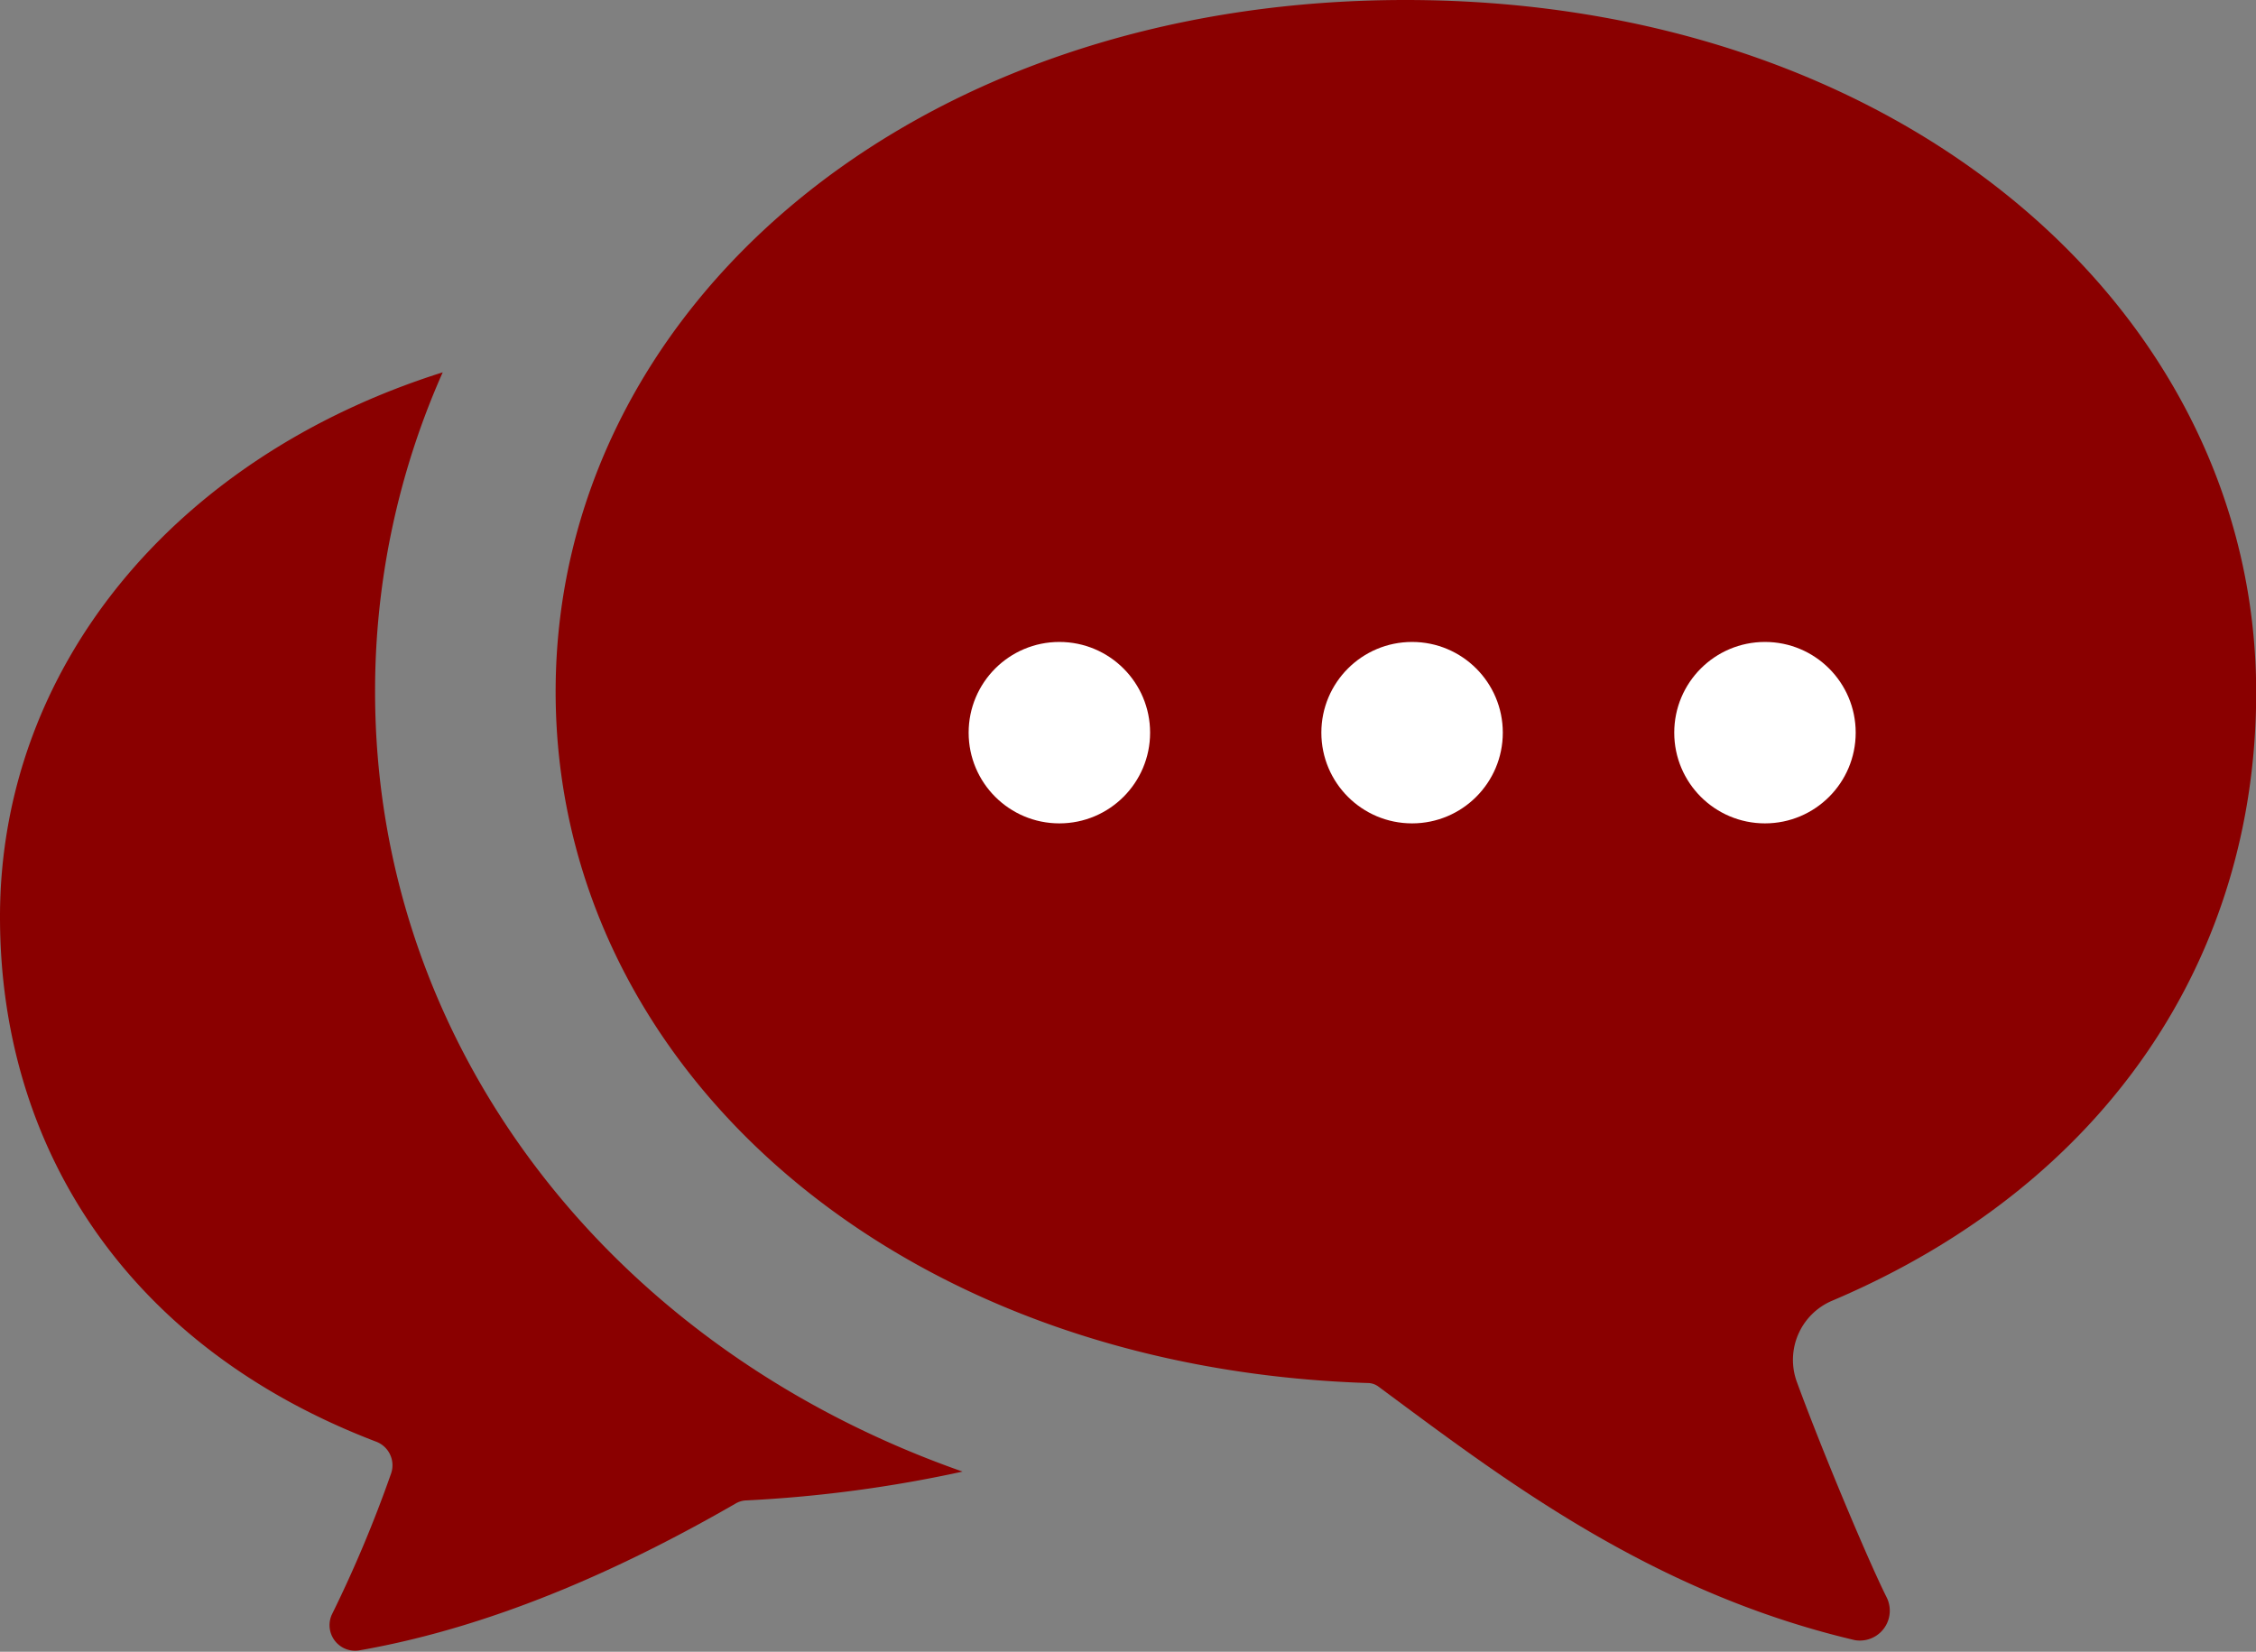 <svg id="レイヤー_1" data-name="レイヤー 1" xmlns="http://www.w3.org/2000/svg" viewBox="0 0 126.07 92.32"><rect x="0" y="0" width="126.07" height="92.32" fill="#808080" stroke="none"/><defs><style>.cls-1{fill:#8a0000;}.cls-2{fill:#fff;}</style></defs><title>curriculum_flow_list_icon6</title><path class="cls-1" d="M21.42,39A43.85,43.85,0,0,1,25.2,21.15C10.14,25.9.46,37.73.46,51.59c0,12.87,7.09,24,21,29.32a1.41,1.41,0,0,1,.85,1.8A70.77,70.77,0,0,1,19,90.59a1.43,1.43,0,0,0,1.5,2c8.05-1.4,15.49-5,21.06-8.21a1.26,1.26,0,0,1,.63-.18,73.64,73.64,0,0,0,12.06-1.61C34.39,75.62,21.42,58.63,21.42,39Z" transform="translate(-0.46 -0.34)"/><path class="cls-1" d="M102.82,73.05c15.46-6.55,23.72-19.32,23.72-34C126.54,17.66,106.66.34,79,.34S31.51,17.66,31.51,39c0,20.81,18.73,37.77,45.38,38.64a1,1,0,0,1,.6.2c6.76,5,15.09,11.46,26.62,14.17a1.67,1.67,0,0,0,1.77-2.41c-1-2-3.53-8-5-12A3.59,3.59,0,0,1,102.82,73.05Z" transform="translate(-0.46 -0.34)"/><circle class="cls-2" cx="59.2" cy="40.95" r="5.07"/><circle class="cls-2" cx="78.91" cy="40.95" r="5.07"/><circle class="cls-2" cx="98.63" cy="40.95" r="5.07"/></svg>